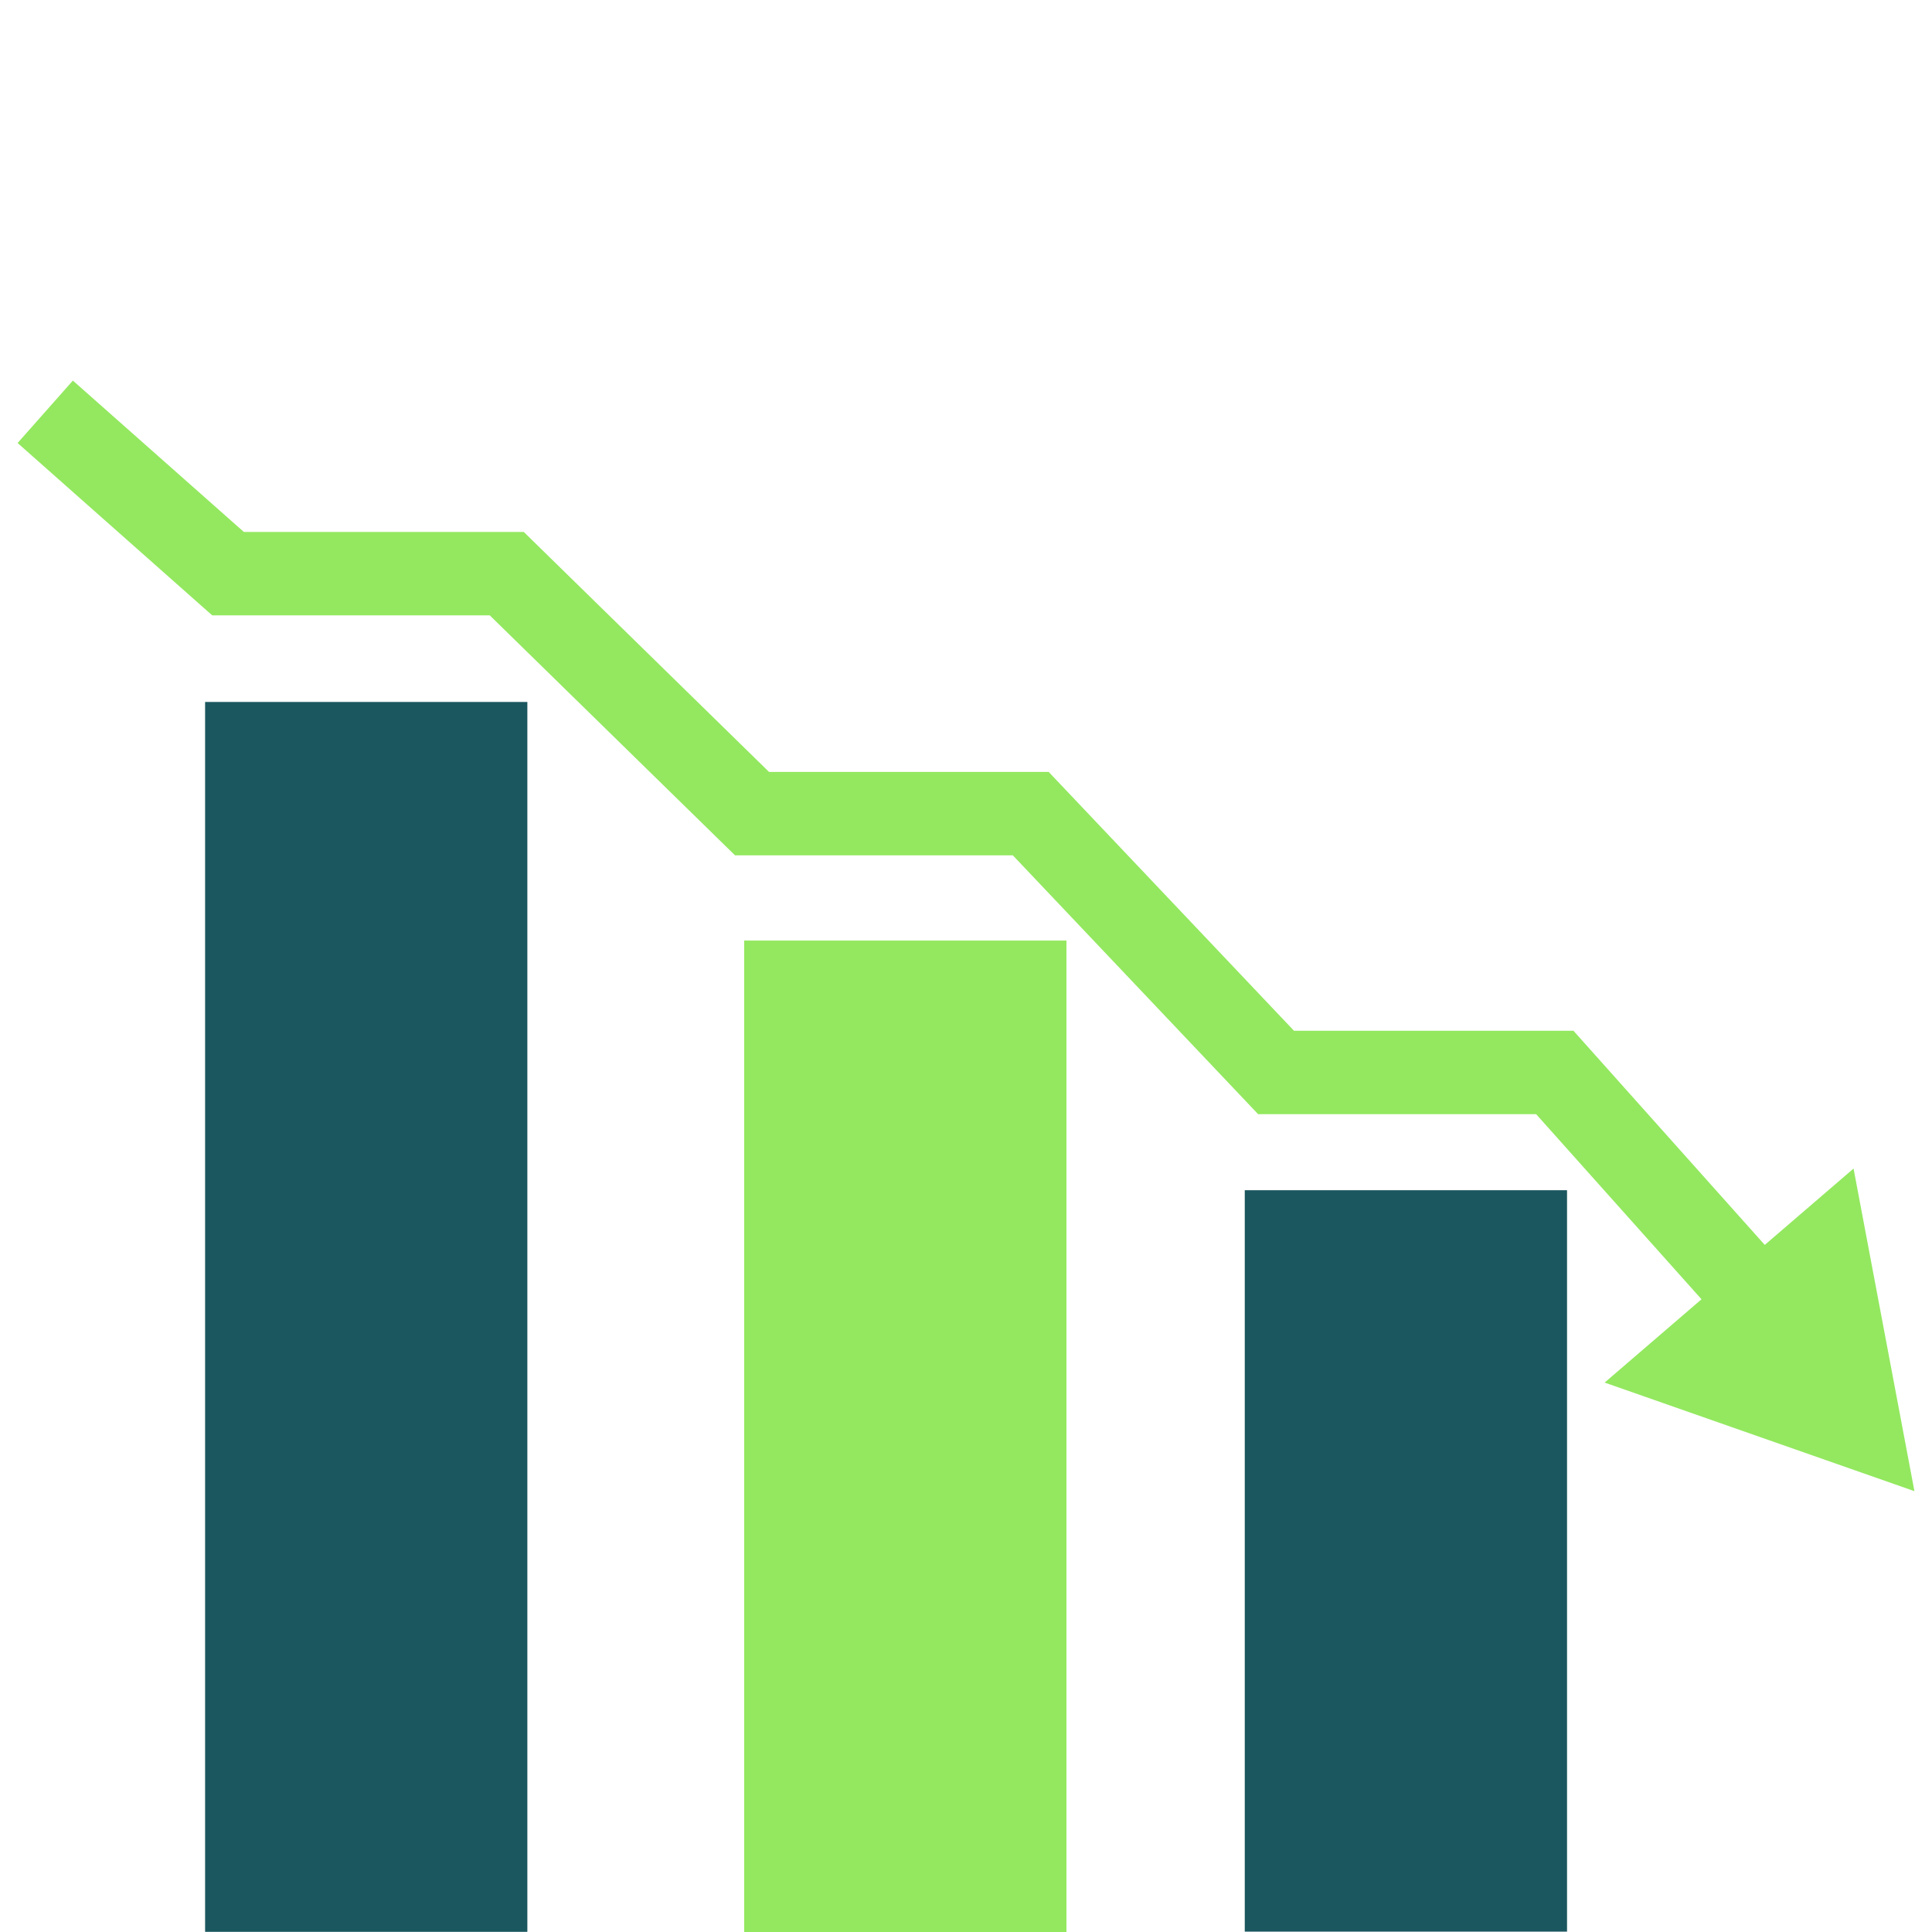 <svg xmlns="http://www.w3.org/2000/svg" xmlns:xlink="http://www.w3.org/1999/xlink" width="500" zoomAndPan="magnify" viewBox="0 0 375 375" height="500" preserveAspectRatio="xMidYMid meet" version="1.0"><defs><clipPath id="50c3705653"><path d="M 244 231 L 299 231 L 299 369.391 L 244 369.391 Z M 244 231 " clip-rule="nonzero"/></clipPath><clipPath id="2670dc16d5"><path d="M 148 183 L 203 183 L 203 369.391 L 148 369.391 Z M 148 183 " clip-rule="nonzero"/></clipPath><clipPath id="3650659310"><path d="M 45 137 L 100 137 L 100 369.391 L 45 369.391 Z M 45 137 " clip-rule="nonzero"/></clipPath><clipPath id="bb9f8c6e3c"><path d="M 3.164 73.891 L 372 73.891 L 372 290 L 3.164 290 Z M 3.164 73.891 " clip-rule="nonzero"/></clipPath><clipPath id="1153448efe"><path d="M 39.809 136.246 L 102.359 136.246 L 102.359 375 L 39.809 375 Z M 39.809 136.246 " clip-rule="nonzero"/></clipPath><clipPath id="6ab6b1eca9"><path d="M 0.809 0.246 L 63.359 0.246 L 63.359 239 L 0.809 239 Z M 0.809 0.246 " clip-rule="nonzero"/></clipPath><clipPath id="0951e00060"><rect x="0" width="64" y="0" height="239"/></clipPath><clipPath id="44cf718cfb"><path d="M 241.609 231.016 L 304.16 231.016 L 304.16 375 L 241.609 375 Z M 241.609 231.016 " clip-rule="nonzero"/></clipPath><clipPath id="be826871ee"><path d="M 0.609 0.016 L 63.16 0.016 L 63.16 144 L 0.609 144 Z M 0.609 0.016 " clip-rule="nonzero"/></clipPath><clipPath id="e080c88d25"><rect x="0" width="64" y="0" height="144"/></clipPath><clipPath id="9e0a95b7d2"><path d="M 144.445 182.562 L 206.996 182.562 L 206.996 375 L 144.445 375 Z M 144.445 182.562 " clip-rule="nonzero"/></clipPath><clipPath id="059f91c090"><path d="M 0.445 0.562 L 62.996 0.562 L 62.996 193 L 0.445 193 Z M 0.445 0.562 " clip-rule="nonzero"/></clipPath><clipPath id="7dadcf2647"><rect x="0" width="63" y="0" height="193"/></clipPath></defs><g clip-path="url(#50c3705653)"><path fill="#93e85f" d="M 244.586 231.445 L 298.688 231.445 L 298.688 369.25 L 244.586 369.25 Z M 244.586 231.445 " fill-opacity="1" fill-rule="nonzero"/></g><g clip-path="url(#2670dc16d5)"><path fill="#93e85f" d="M 148.102 183.648 L 202.203 183.648 L 202.203 369.254 L 148.102 369.254 Z M 148.102 183.648 " fill-opacity="1" fill-rule="nonzero"/></g><g clip-path="url(#3650659310)"><path fill="#93e85f" d="M 45.32 137.066 L 99.422 137.066 L 99.422 369.254 L 45.32 369.254 Z M 45.32 137.066 " fill-opacity="1" fill-rule="nonzero"/></g><g clip-path="url(#bb9f8c6e3c)"><path fill="#93e85f" d="M 371.59 289.434 L 359.773 226.816 L 342.539 241.637 L 305.406 200.066 L 251.16 200.066 L 203.551 149.832 L 149.27 149.832 L 101.66 103.246 L 47.328 103.246 L 14.145 73.871 L 3.418 85.988 L 41.188 119.438 L 95.059 119.438 L 142.668 166.02 L 196.59 166.02 L 244.199 216.258 L 298.16 216.258 L 330.262 252.188 L 311.461 268.355 Z M 371.59 289.434 " fill-opacity="1" fill-rule="nonzero"/></g><g clip-path="url(#1153448efe)"><g transform="matrix(1, 0, 0, 1, 39, 136)"><g clip-path="url(#0951e00060)"><g clip-path="url(#6ab6b1eca9)"><path fill="#1b575f" d="M 0.809 0.246 L 63.359 0.246 L 63.359 238.969 L 0.809 238.969 Z M 0.809 0.246 " fill-opacity="1" fill-rule="nonzero"/></g></g></g></g><g clip-path="url(#44cf718cfb)"><g transform="matrix(1, 0, 0, 1, 241, 231)"><g clip-path="url(#e080c88d25)"><g clip-path="url(#be826871ee)"><path fill="#1b575f" d="M 0.609 0.016 L 63.16 0.016 L 63.16 143.934 L 0.609 143.934 Z M 0.609 0.016 " fill-opacity="1" fill-rule="nonzero"/></g></g></g></g><g clip-path="url(#9e0a95b7d2)"><g transform="matrix(1, 0, 0, 1, 144, 182)"><g clip-path="url(#7dadcf2647)"><g clip-path="url(#059f91c090)"><path fill="#93e85f" d="M 0.445 0.562 L 62.996 0.562 L 62.996 201.66 L 0.445 201.66 Z M 0.445 0.562 " fill-opacity="1" fill-rule="nonzero"/></g></g></g></g></svg>